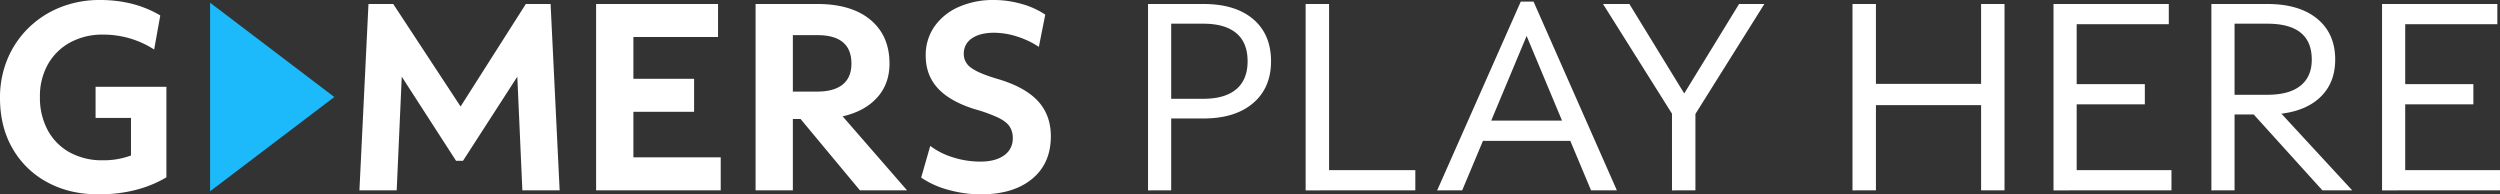 <svg xmlns="http://www.w3.org/2000/svg" xmlns:xlink="http://www.w3.org/1999/xlink" width="1455" height="113" viewBox="0 0 1455 113">
  <rect x="0" y="0" width="1455" height="113" fill="#333333" stroke="none"/>
  <defs>
    <clipPath id="clip-hero-fg-gamers-play-here-d">
      <rect width="1455" height="113"/>
    </clipPath>
  </defs>
  <g id="hero-fg-gamers-play-here-d" clip-path="url(#clip-hero-fg-gamers-play-here-d)">
    <g id="Group_24663" data-name="Group 24663" transform="translate(-20678.5 9734.5)">
      <path id="Path_19471" data-name="Path 19471" d="M-401.95,39.291l5.268-108.467h14.411l39.2,59.657L-305.1-69.176h14.411l5.268,108.467h-21.693l-2.944-66.165-31.61,48.965H-345.7l-31.61-48.965-2.944,66.165Zm137.753,0V-69.176h70.968v19.214H-242.5v24.328h35.329V-6.42H-242.5v26.5h50.824V39.291Zm92.816,0V-69.176h35.949q19.834,0,30.913,9.22t11.079,25.49q0,11.776-7.205,19.756T-120.711-3.786l37.5,43.077H-110.64L-145.194-2.236h-4.494V39.291Zm35.949-90.337h-14.256V-18.2h14.256q9.607,0,14.72-4.106t5.113-12.164Q-115.6-51.046-135.432-51.046Zm95.141,92.662a70.138,70.138,0,0,1-18.9-2.634A50.818,50.818,0,0,1-75,31.853l5.268-18.439a42.5,42.5,0,0,0,13.248,6.663A52.293,52.293,0,0,0-40.6,22.556q8.832,0,13.868-3.641A11.667,11.667,0,0,0-21.7,8.92,12.015,12.015,0,0,0-23.556,2.1q-1.859-2.789-6.586-5.113A90.176,90.176,0,0,0-43.855-7.97q-14.411-4.494-21.461-12.164t-7.05-18.982A28.962,28.962,0,0,1-67.33-56,33.513,33.513,0,0,1-53.307-67.394,49.492,49.492,0,0,1-32.544-71.5a58.681,58.681,0,0,1,15.805,2.247A46.728,46.728,0,0,1-2.793-62.978L-6.512-44.228a51.544,51.544,0,0,0-13.016-6.121,44.367,44.367,0,0,0-13.016-2.092q-8.213,0-12.939,3.254a10.468,10.468,0,0,0-4.726,9.142,9.6,9.6,0,0,0,4.261,7.98q4.261,3.177,14.643,6.276,16.27,4.649,24.018,12.861T.461,7.836q0,15.805-10.924,24.792T-40.291,41.615Zm97.31-2.324V-69.176h32.23q18.594,0,28.976,8.832t10.382,24.482q0,15.5-10.459,24.405t-28.9,8.91H70.5V39.291Zm32.23-97H70.5v43.7H89.249q12.551,0,19.137-5.578t6.585-16.27q0-10.847-6.585-16.347T89.249-57.709Zm59.5,97V-69.176h13.636v96.69h50.2V39.291Zm76.546,0L273.952-70.57h7.438l48.5,109.861H314.86L302.773,10.47H251.949L239.863,39.291Zm31.455-40.6H297.97L277.361-50.581Zm105.213,40.6V-5.335l-40.133-63.84h15.34l31.92,52.064,31.92-52.064h14.72L375.6-5.18V39.291Zm105.058,0V-69.176h13.636V-22.69h61.206V-69.176H555.5V39.291H541.865V-10.294H480.659V39.291Zm116.989,0V-69.176h67.094V-57.4H597.493v34.864h39.668v11.776H597.493V27.515h55.163V39.291Zm91.887,0V-69.176h32.54q18.594,0,29.054,8.6t10.459,23.785q0,13.171-8.212,21.383T716.651-5.335l41.217,44.626H740.514L700.536-4.87H689.379V39.291Zm32.54-97H689.379v41.372h19.059q12.706,0,19.292-5.268t6.586-15.185Q734.316-57.709,708.439-57.709Zm66.784,97V-69.176h67.094V-57.4H788.7v34.864h39.668v11.776H788.7V27.515h55.163V39.291Z" transform="translate(21289.633 -9663)" fill="#fff"/>
      <path id="Path_19472" data-name="Path 19472" d="M25.382,41.615q-16.89,0-29.828-7.05A51.115,51.115,0,0,1-24.667,14.886Q-31.95,2.257-31.95-14.478A58.086,58.086,0,0,1-27.611-37.1,54.59,54.59,0,0,1-15.37-55.23,55.889,55.889,0,0,1,3.147-67.239,61.616,61.616,0,0,1,26.312-71.5q19.834,0,35.019,8.987L57.767-42.679a54.34,54.34,0,0,0-29.751-8.677A38.984,38.984,0,0,0,8.88-46.785,32.913,32.913,0,0,0-4.059-34.079,37.6,37.6,0,0,0-8.707-15.1,39.646,39.646,0,0,0-4.136,4.349,32.242,32.242,0,0,0,8.648,17.21a38.871,38.871,0,0,0,19.214,4.571,45.645,45.645,0,0,0,16.425-2.789V-2.856H23.678V-20.986H64.9V31.7Q48.16,41.615,25.382,41.615Z" transform="translate(20710.449 -9663)" fill="#fff"/>
      <path id="Path_19469" data-name="Path 19469" d="M332.965,332.068V441.81l72.3-54.858Z" transform="translate(20467.805 -10064.989)" fill="#1dbafb"/>
    </g>
  </g>
</svg>
